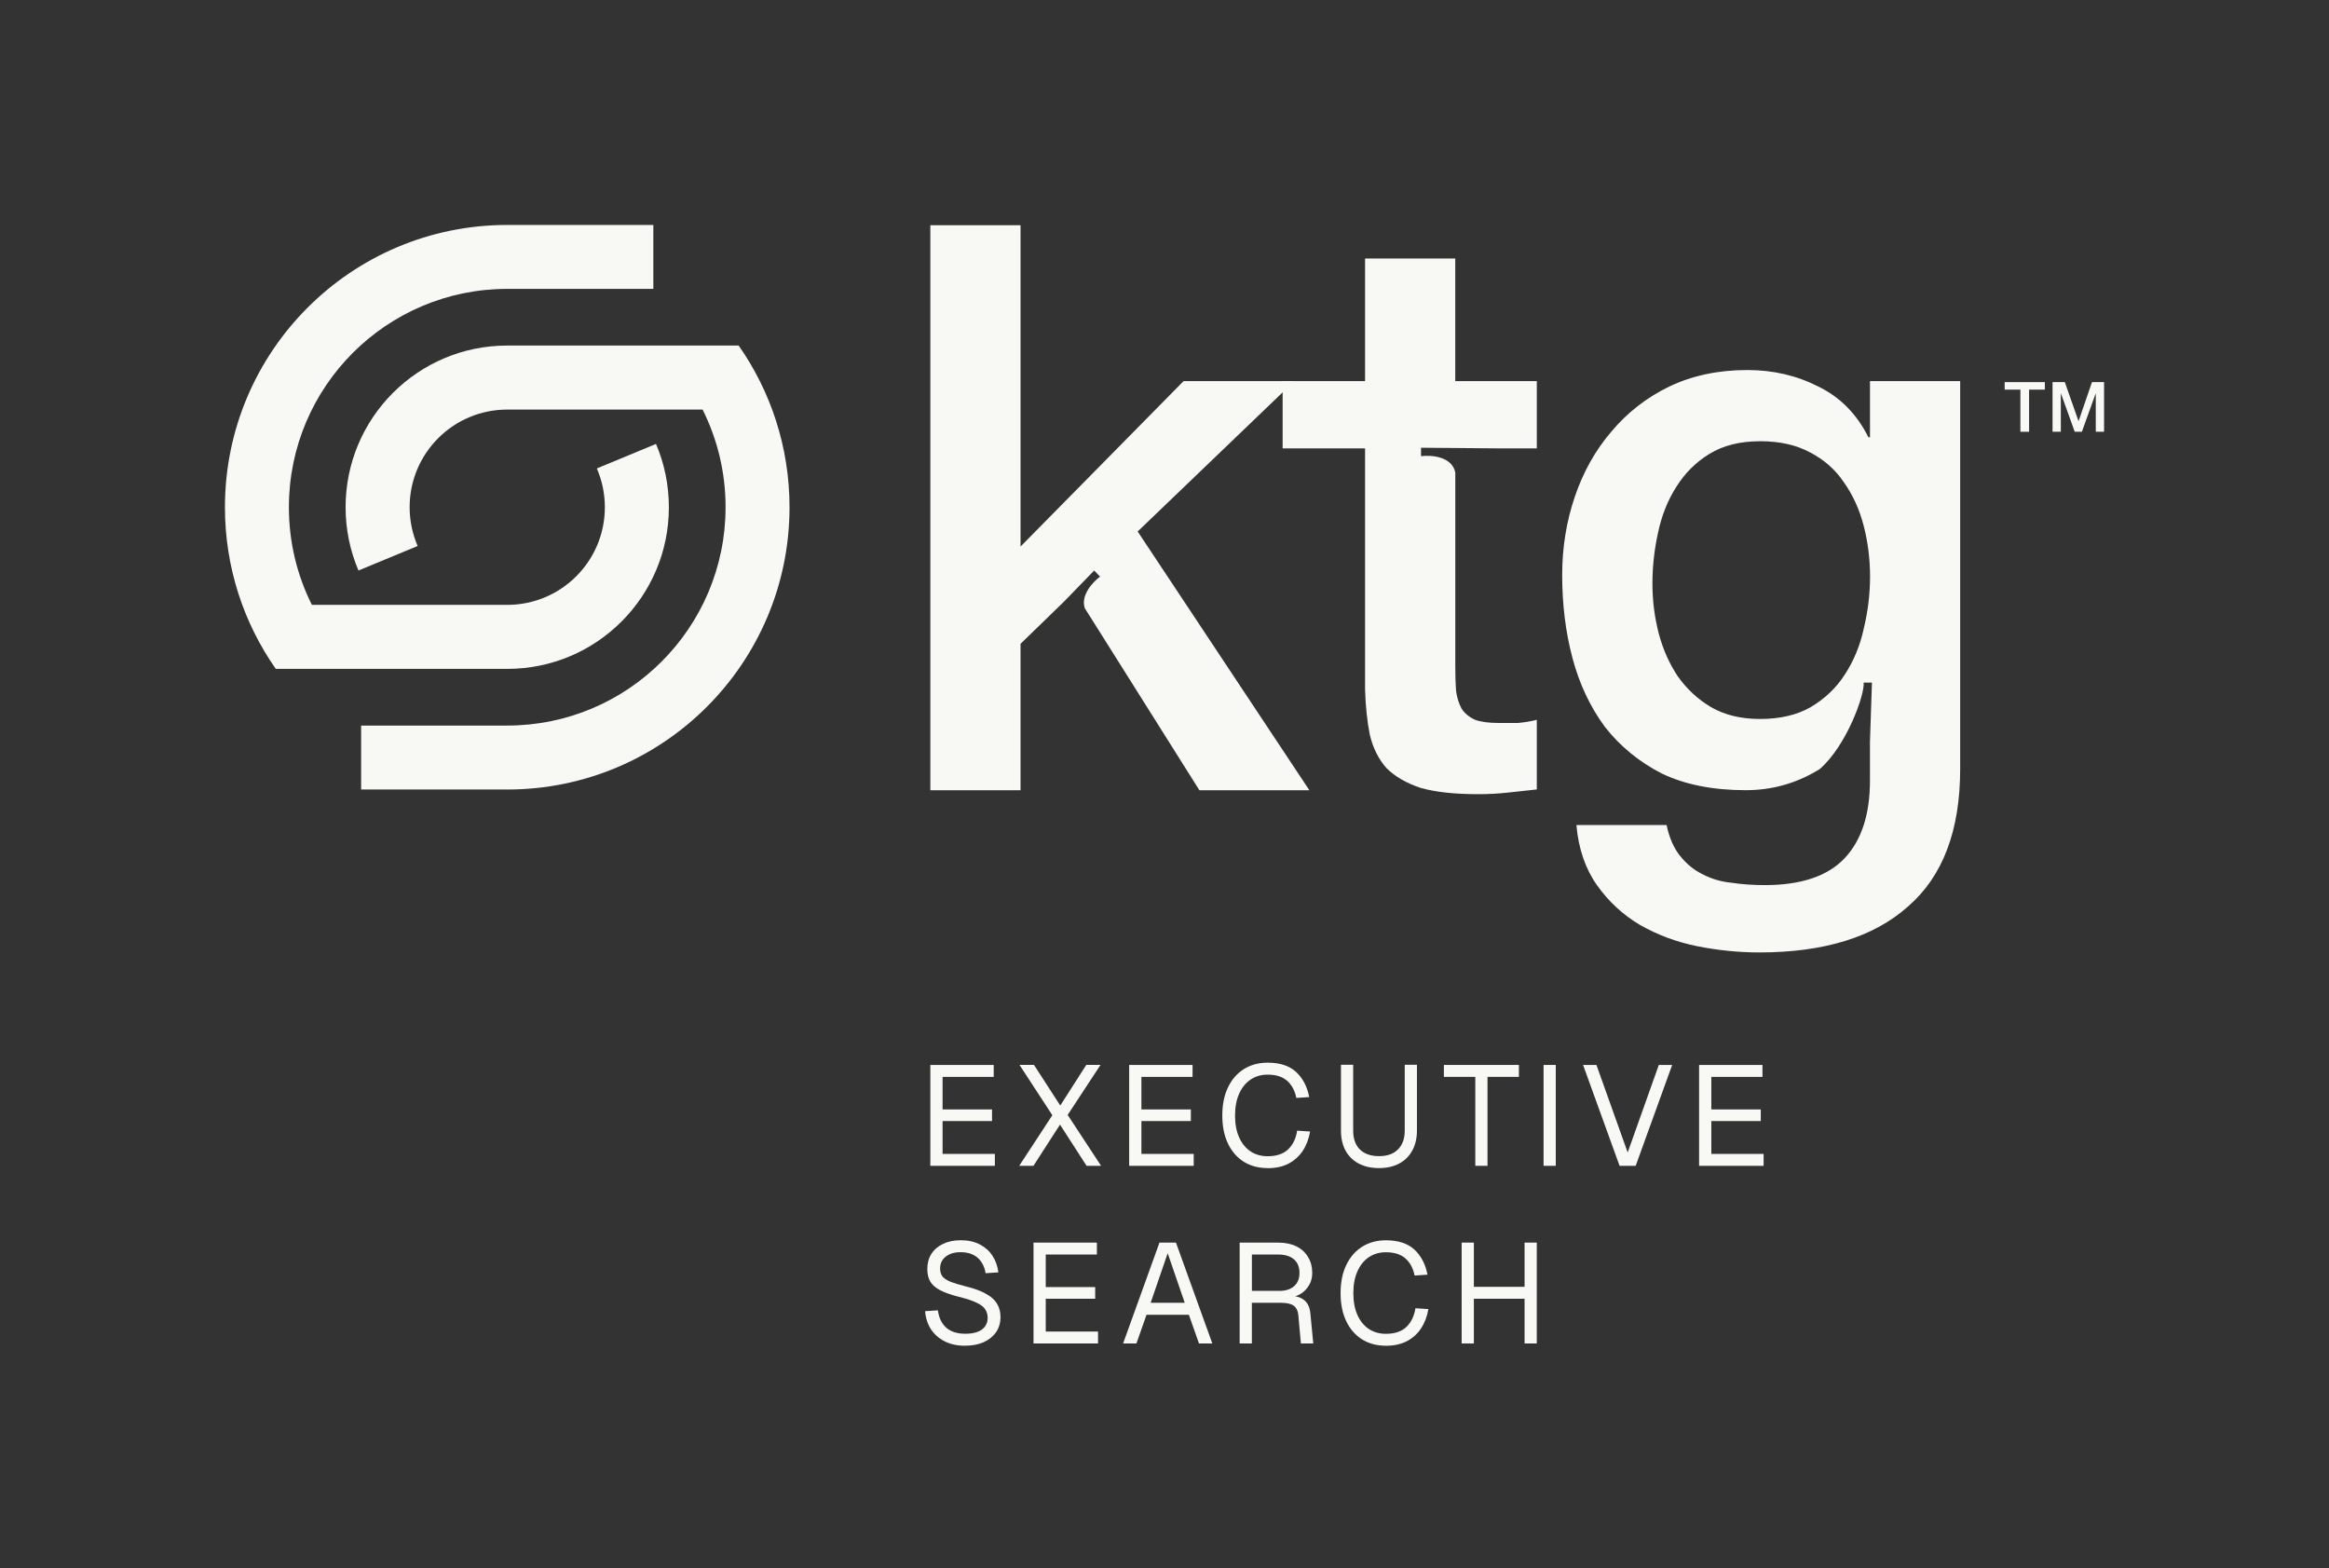 <?xml version="1.0" encoding="UTF-8"?>
<svg id="Layer_1" data-name="Layer 1" xmlns="http://www.w3.org/2000/svg" viewBox="0 0 728.71 490.69">
  <rect x="0" y="0" width="728.71" height="490.69" fill="#333333" stroke="none"/>
  <defs>
    <style>
      .cls-1 {
        fill-rule: evenodd;
      }

      .cls-1, .cls-2 {
        fill: #f8f8f5;
      }
    </style>
  </defs>
  <g>
    <g>
      <path class="cls-2" d="M531.62,364.74v-31.56h19.83v3.73h-16v10.18h15.47v3.65h-15.47v10.27h16.36v3.73h-20.18Z"/>
      <path class="cls-2" d="M506.74,364.74l-11.42-31.56h4.18l9.78,27.38,9.74-27.38h4.18l-11.42,31.56h-5.02Z"/>
      <path class="cls-2" d="M482.96,364.74v-31.56h3.82v31.56h-3.82Z"/>
      <path class="cls-2" d="M461.6,364.74v-27.83h-9.83v-3.73h23.47v3.73h-9.82v27.83h-3.82Z"/>
      <path class="cls-2" d="M431.48,365.45c-2.43,0-4.55-.47-6.36-1.42-1.78-.95-3.16-2.3-4.13-4.05-.95-1.78-1.42-3.87-1.42-6.27v-20.58h3.82v20.58c0,2.55.7,4.52,2.09,5.91,1.42,1.39,3.42,2.09,6,2.09s4.52-.7,5.91-2.09c1.42-1.39,2.13-3.36,2.13-5.91v-20.58h3.82v20.58c0,2.4-.49,4.49-1.47,6.27-.95,1.75-2.31,3.1-4.09,4.05-1.78.95-3.88,1.42-6.31,1.42Z"/>
      <path class="cls-2" d="M396.62,365.45c-2.82,0-5.29-.65-7.42-1.96-2.13-1.33-3.79-3.23-4.98-5.69-1.18-2.46-1.78-5.39-1.78-8.8s.59-6.34,1.78-8.8c1.19-2.49,2.85-4.4,4.98-5.73,2.13-1.33,4.61-2,7.42-2,3.82,0,6.79.96,8.89,2.89,2.1,1.93,3.48,4.55,4.13,7.87l-4.04.27c-.45-2.25-1.39-4.03-2.84-5.33-1.45-1.3-3.5-1.96-6.14-1.96-2.02,0-3.79.52-5.34,1.56-1.51,1.01-2.7,2.47-3.56,4.4-.86,1.9-1.29,4.18-1.29,6.85s.43,4.95,1.29,6.85c.86,1.9,2.05,3.35,3.56,4.36,1.54,1.01,3.32,1.51,5.34,1.51,2.76,0,4.89-.71,6.4-2.13,1.51-1.45,2.46-3.41,2.84-5.87l4.05.27c-.39,2.28-1.14,4.28-2.27,6-1.13,1.72-2.62,3.07-4.49,4.05-1.84.95-4.02,1.42-6.53,1.42Z"/>
      <path class="cls-2" d="M353.3,364.74v-31.56h19.83v3.73h-16v10.18h15.47v3.65h-15.47v10.27h16.36v3.73h-20.18Z"/>
      <path class="cls-2" d="M318.9,364.74l10.36-15.83-10.27-15.74h4.53l8.22,12.71,8.14-12.71h4.45l-10.27,15.65,10.45,15.92h-4.54l-8.31-12.89-8.31,12.89h-4.45Z"/>
      <path class="cls-2" d="M291.09,364.74v-31.56h19.83v3.73h-16v10.18h15.47v3.65h-15.47v10.27h16.36v3.73h-20.18Z"/>
    </g>
    <g>
      <path class="cls-2" d="M457.33,420.32v-31.56h3.82v15.34l-1.96-1.51h19.78l-1.96,1.51v-15.34h3.82v31.56h-3.82v-15.51l1.96,1.51h-19.78l1.96-1.51v15.51h-3.82Z"/>
      <path class="cls-2" d="M433.63,421.03c-2.82,0-5.29-.65-7.42-1.96-2.13-1.33-3.79-3.23-4.98-5.69-1.18-2.46-1.78-5.39-1.78-8.8s.59-6.34,1.78-8.8c1.19-2.49,2.85-4.4,4.98-5.74,2.13-1.33,4.61-2,7.42-2,3.82,0,6.79.96,8.89,2.89,2.1,1.93,3.48,4.55,4.13,7.87l-4.04.27c-.45-2.25-1.39-4.03-2.85-5.33-1.45-1.3-3.5-1.96-6.14-1.96-2.02,0-3.79.52-5.33,1.55-1.51,1.01-2.7,2.48-3.56,4.4-.86,1.9-1.29,4.18-1.29,6.85s.43,4.95,1.29,6.85c.86,1.9,2.04,3.35,3.56,4.36,1.54,1.01,3.32,1.51,5.33,1.51,2.76,0,4.89-.71,6.4-2.13,1.51-1.45,2.46-3.41,2.85-5.87l4.05.27c-.39,2.28-1.14,4.28-2.27,6-1.13,1.72-2.62,3.07-4.49,4.05-1.84.95-4.02,1.42-6.54,1.42Z"/>
      <path class="cls-2" d="M387.87,420.32v-31.56h11.96c2.22,0,4.14.38,5.73,1.15,1.6.77,2.83,1.88,3.69,3.33.89,1.42,1.33,3.11,1.33,5.07,0,1.42-.34,2.7-1.02,3.82-.65,1.1-1.5,1.97-2.53,2.62-1.04.65-2.12,1.01-3.24,1.07l-.27-.4c1.93,0,3.44.44,4.53,1.33,1.13.89,1.78,2.31,1.96,4.27l.89,9.29h-3.87l-.8-8.89c-.12-1.3-.59-2.27-1.42-2.89-.8-.62-2.12-.93-3.96-.93h-9.16v12.71h-3.82ZM391.7,403.87h8.62c1.93,0,3.45-.49,4.58-1.47,1.13-.98,1.69-2.37,1.69-4.18s-.58-3.25-1.73-4.22c-1.16-1.01-2.83-1.51-5.02-1.51h-8.14v11.38Z"/>
      <path class="cls-2" d="M351.4,420.32l11.38-31.56h5.16l11.38,31.56h-4.18l-3.16-8.98h-13.25l-3.16,8.98h-4.18ZM360.02,407.6h10.67l-5.34-15.51-5.33,15.51Z"/>
      <path class="cls-2" d="M323.37,420.32v-31.56h19.83v3.73h-16v10.18h15.47v3.65h-15.47v10.27h16.36v3.73h-20.18Z"/>
      <path class="cls-2" d="M301.94,421.03c-2.43,0-4.55-.46-6.36-1.38-1.81-.92-3.24-2.18-4.31-3.78-1.04-1.63-1.65-3.51-1.82-5.65l4-.27c.21,1.57.67,2.9,1.38,4,.71,1.1,1.66,1.93,2.85,2.49,1.21.56,2.67.84,4.36.84,1.48,0,2.74-.19,3.78-.58,1.04-.38,1.82-.95,2.36-1.69.56-.74.84-1.65.84-2.71,0-.98-.24-1.84-.71-2.58-.44-.77-1.32-1.47-2.62-2.09-1.27-.65-3.17-1.29-5.69-1.91-2.43-.62-4.37-1.3-5.82-2.04-1.42-.74-2.46-1.65-3.11-2.71-.62-1.07-.93-2.39-.93-3.96,0-1.78.41-3.33,1.24-4.67.86-1.36,2.07-2.41,3.65-3.16,1.57-.77,3.44-1.16,5.6-1.16,2.31,0,4.3.44,5.96,1.33,1.66.86,2.98,2.04,3.96,3.56.98,1.51,1.59,3.23,1.82,5.16l-4,.27c-.18-1.27-.59-2.4-1.24-3.38-.62-1.01-1.48-1.79-2.58-2.36-1.1-.56-2.43-.84-4-.84-1.96,0-3.51.47-4.67,1.42-1.16.92-1.73,2.13-1.73,3.65,0,.98.22,1.79.67,2.45.47.62,1.3,1.18,2.49,1.69,1.19.47,2.89.99,5.11,1.56,2.64.65,4.73,1.44,6.27,2.36,1.57.89,2.68,1.93,3.33,3.11.68,1.18,1.02,2.53,1.02,4.04,0,1.84-.48,3.44-1.42,4.8-.95,1.33-2.25,2.37-3.91,3.11-1.66.71-3.57,1.07-5.73,1.07Z"/>
    </g>
  </g>
  <g>
    <path class="cls-2" d="M158.7,247h-45.71v-20h45.71c37.73,0,68.32-30.59,68.32-68.32,0-10.98-2.59-21.36-7.19-30.54h-61.12c-16.87,0-30.54,13.67-30.54,30.54,0,4.31.9,8.42,2.51,12.14l-18.52,7.67c-2.59-6.08-4.03-12.78-4.03-19.81,0-27.93,22.64-50.57,50.57-50.57h72.42c10.02,14.33,15.91,31.76,15.91,50.58,0,48.78-39.54,88.32-88.32,88.32h0Z"/>
    <path class="cls-2" d="M158.7,70.38c-48.78,0-88.32,39.54-88.32,88.32,0,18.81,5.88,36.25,15.91,50.57h72.42c27.93,0,50.57-22.64,50.57-50.57,0-7.03-1.43-13.72-4.03-19.81l-18.51,7.67c1.61,3.72,2.51,7.82,2.51,12.14,0,16.87-13.67,30.54-30.54,30.54h0s-61.13,0-61.13,0c-4.6-9.19-7.19-19.56-7.19-30.54,0-37.73,30.59-68.32,68.32-68.32h45.71v-20h-45.71Z"/>
  </g>
  <g>
    <path class="cls-1" d="M546.72,115.77c8.09,0,15.51,1.73,22.28,5.2,6.77,3.3,11.97,8.58,15.6,15.84h.49v-17.58h28.22v121.31c0,19.31-5.45,33.67-16.34,43.08-10.73,9.57-26.24,14.36-46.54,14.36-6.44,0-12.96-.66-19.56-1.98-6.44-1.32-12.38-3.55-17.83-6.68-5.28-3.14-9.74-7.26-13.37-12.38-3.63-5.12-5.78-11.39-6.44-18.82h28.22c.83,3.96,2.23,7.18,4.21,9.65,1.98,2.48,4.29,4.37,6.93,5.69,2.81,1.49,5.86,2.39,9.16,2.72,3.3.49,6.77.74,10.4.74,11.39,0,19.72-2.81,25.01-8.42,5.28-5.61,7.92-13.7,7.92-24.26v-12.06s.62-18.61.62-18.61h-2.6c.43,3.46-5.16,19.54-13.72,27.04-.37.23-.75.45-1.13.67-6.77,3.96-14.11,5.94-22.03,5.94-10.23,0-18.98-1.73-26.24-5.2-7.1-3.63-13.04-8.5-17.83-14.6-4.62-6.27-8-13.45-10.15-21.54-2.15-8.09-3.22-16.75-3.22-25.99,0-8.58,1.32-16.75,3.96-24.51,2.64-7.76,6.44-14.52,11.39-20.3,4.95-5.94,10.98-10.64,18.07-14.11,7.26-3.47,15.43-5.2,24.51-5.2ZM550.68,138.05c-6.27,0-11.55,1.32-15.84,3.96-4.29,2.64-7.76,6.11-10.4,10.4-2.64,4.13-4.54,8.91-5.69,14.36-1.15,5.28-1.73,10.56-1.73,15.84s.66,10.48,1.98,15.6c1.32,4.95,3.3,9.41,5.94,13.37,2.8,3.96,6.27,7.18,10.4,9.65,4.29,2.48,9.41,3.71,15.35,3.71,6.27,0,11.55-1.24,15.85-3.71,4.46-2.64,8-6.02,10.65-10.15,2.81-4.29,4.79-9.08,5.94-14.36,1.32-5.45,1.98-10.89,1.98-16.34s-.66-10.73-1.98-15.84c-1.32-5.12-3.38-9.66-6.19-13.62-2.64-3.96-6.19-7.1-10.65-9.41-4.29-2.31-9.49-3.47-15.6-3.47Z"/>
    <path class="cls-2" d="M455.34,119.24h25.5v21.04h-11.86l-24.36-.2v2.64c3.25-.41,9.7.09,10.72,5.12v60.77c0,2.97.08,5.53.25,7.67.33,2.15.91,3.96,1.73,5.45.99,1.49,2.39,2.64,4.21,3.47,1.82.66,4.29.99,7.43.99h5.94c1.98-.16,3.96-.49,5.94-.99v21.79c-3.14.33-6.19.66-9.16.99-2.97.33-6.02.49-9.16.49-7.43,0-13.45-.66-18.07-1.98-4.46-1.49-8-3.55-10.65-6.19-2.48-2.8-4.21-6.27-5.2-10.4-.83-4.13-1.32-8.83-1.49-14.11v-75.51h-25.79v-21.04h25.79v-38.37h28.22v38.37Z"/>
    <path class="cls-2" d="M319.32,170.98l51-51.74h34.66l-49.02,47.04,53.72,80.95h-34.41l-34.36-54.58h0s-.02-.02-.03-.03l-1.45-2.31c-1.38-3.98,2.38-8.12,4.76-9.91l-1.84-1.9-9.5,9.78-13.54,13.15v45.8h-28.22V70.47h28.22v100.51Z"/>
  </g>
  <g>
    <path class="cls-2" d="M627.24,119.55h12.57v2.35h-4.94v13.18h-2.72v-13.18h-4.92v-2.35Z"/>
    <path class="cls-2" d="M642.22,119.55h3.83l4.28,12.16h.04l4.18-12.16h3.78v15.53h-2.59v-11.98h-.04l-4.31,11.98h-2.24l-4.31-11.98h-.04v11.98h-2.59v-15.53Z"/>
  </g>
</svg>